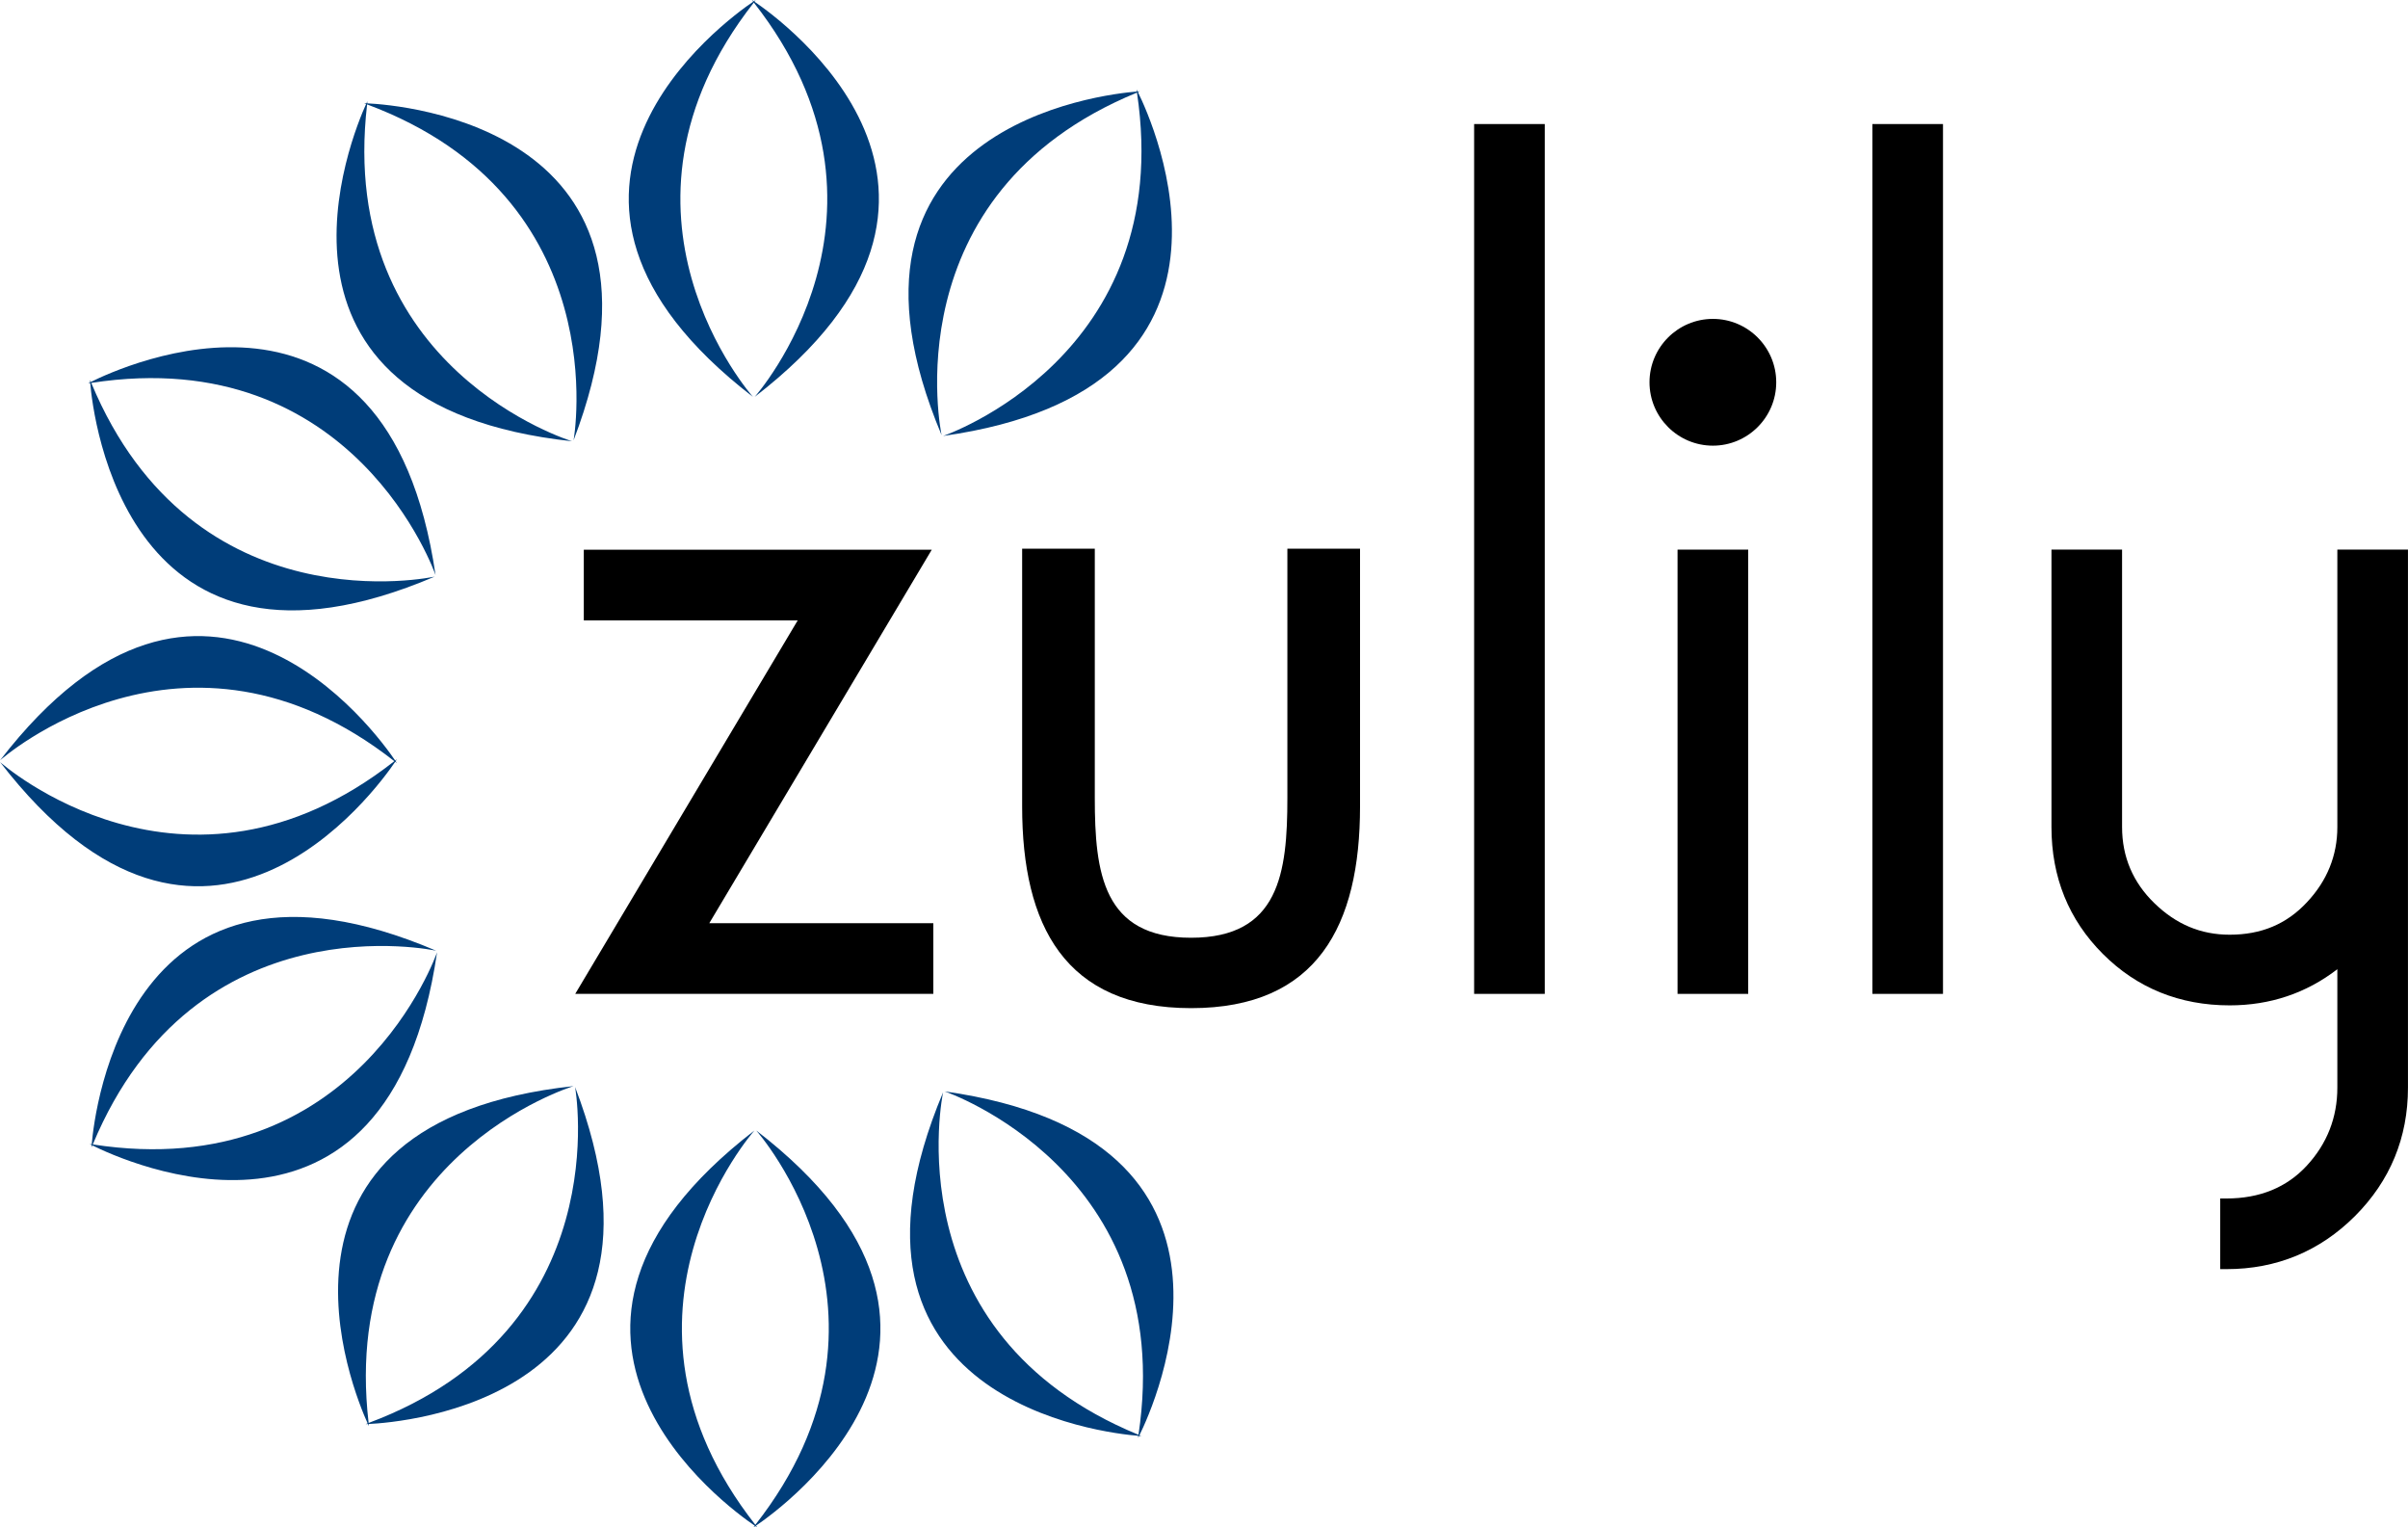 <?xml version="1.0" encoding="UTF-8" standalone="no"?>
<!-- Created with Inkscape (http://www.inkscape.org/) -->

<svg
   xmlns:dc="http://purl.org/dc/elements/1.1/"
   xmlns:cc="http://creativecommons.org/ns#"
   xmlns:rdf="http://www.w3.org/1999/02/22-rdf-syntax-ns#"
   xmlns:svg="http://www.w3.org/2000/svg"
   xmlns="http://www.w3.org/2000/svg"
   xmlns:sodipodi="http://sodipodi.sourceforge.net/DTD/sodipodi-0.dtd"
   xmlns:inkscape="http://www.inkscape.org/namespaces/inkscape"
   width="1000"
   height="634.142"
   viewBox="0 0 100 63.414"
   version="1.1"
   id="svg8"
   inkscape:version="0.92.4 (5da689c313, 2019-01-14)"
   sodipodi:docname="A.svg">
  <defs
     id="defs2" />
  <sodipodi:namedview
     id="base"
     pagecolor="#ffffff"
     bordercolor="#666666"
     borderopacity="1.0"
     inkscape:pageopacity="0.0"
     inkscape:pageshadow="2"
     inkscape:zoom="0.30656934"
     inkscape:cx="858.24502"
     inkscape:cy="-190.35147"
     inkscape:document-units="px"
     inkscape:current-layer="layer1"
     showgrid="false"
     units="px"
     fit-margin-top="0"
     fit-margin-left="0"
     fit-margin-right="0"
     fit-margin-bottom="0" />
  <g
     inkscape:label="Layer 1"
     inkscape:groupmode="layer"
     id="layer1"
     transform="translate(-6.366,54.25)">
    <g
       id="g499"
       transform="matrix(0.649,0,0,-0.649,37.698,-54.18)">
      <path
         d="m 0,0 c 0.028,0.037 0.052,0.071 0.081,0.107 0,0 -0.044,-0.026 -0.122,-0.08 -0.079,0.054 -0.122,0.08 -0.122,0.08 0.029,-0.036 0.053,-0.07 0.081,-0.107 -1.753,-1.187 -16.994,-12.198 -0.017,-25.28 0,0 -10.483,11.78 0.058,25.225 C 10.499,-13.5 0.016,-25.28 0.016,-25.28 16.994,-12.198 1.751,-1.187 0,0"
         style="fill:#003d79;fill-opacity:1;fill-rule:nonzero;stroke:none"
         id="path501"
         inkscape:connector-curvature="0" />
    </g>
    <g
       id="g503"
       transform="matrix(0.649,0,0,-0.649,53.623,-50.423)">
      <path
         d="m 0,0 c 0.042,0.018 0.081,0.038 0.123,0.055 0,0 -0.05,-0.003 -0.145,-0.01 -0.042,0.084 -0.066,0.13 -0.066,0.13 0.007,-0.046 0.009,-0.088 0.017,-0.134 -2.111,-0.167 -20.802,-2.218 -12.494,-21.978 0,0 -3.302,15.421 12.502,21.91 C 2.466,-16.923 -12.466,-21.993 -12.466,-21.993 8.756,-18.996 0.938,-1.896 0,0"
         style="fill:#003d79;fill-opacity:1;fill-rule:nonzero;stroke:none"
         id="path505"
         inkscape:connector-curvature="0" />
    </g>
    <g
       id="g507"
       transform="matrix(0.649,0,0,-0.649,21.615,-49.959)">
      <path
         d="m 0,0 c 0.005,0.045 0.007,0.088 0.013,0.134 0,0 -0.023,-0.046 -0.063,-0.133 -0.094,0.005 -0.146,0.007 -0.146,0.007 0.045,-0.017 0.083,-0.035 0.126,-0.051 -0.875,-1.928 -8.131,-19.273 13.179,-21.574 0,0 -15.09,4.578 -13.115,21.549 C 16.001,-6.037 13.206,-21.557 13.206,-21.557 20.862,-1.538 2.114,-0.099 0,0"
         style="fill:#003d79;fill-opacity:1;fill-rule:nonzero;stroke:none"
         id="path509"
         inkscape:connector-curvature="0" />
    </g>
    <g
       id="g511"
       transform="matrix(0.649,0,0,-0.649,10.139,-38.392)">
      <path
         d="m 0,0 c -0.019,0.042 -0.038,0.081 -0.055,0.124 0,0 0.003,-0.051 0.01,-0.146 -0.084,-0.043 -0.13,-0.066 -0.13,-0.066 0.046,0.006 0.089,0.01 0.134,0.017 0.178,-2.109 2.325,-20.79 22.041,-12.383 0,0 -15.403,-3.379 -21.974,12.392 16.884,2.614 22.03,-12.292 22.03,-12.292 C 18.952,8.854 1.892,0.948 0,0"
         style="fill:#003d79;fill-opacity:1;fill-rule:nonzero;stroke:none"
         id="path513"
         inkscape:connector-curvature="0" />
    </g>
    <g
       id="g515"
       transform="matrix(0.649,0,0,-0.649,22.777,-22.62)">
      <path
         d="m 0,0 c 0.036,-0.028 0.072,-0.052 0.108,-0.082 0,0 -0.028,0.045 -0.08,0.123 0.052,0.078 0.08,0.122 0.08,0.122 C 0.072,0.134 0.036,0.11 0,0.082 c -1.187,1.752 -12.198,16.994 -25.281,0.016 0,0 11.781,10.483 25.227,-0.057 C -13.5,-10.5 -25.281,-0.017 -25.281,-0.017 -12.198,-16.994 -1.187,-1.752 0,0"
         style="fill:#003d79;fill-opacity:1;fill-rule:nonzero;stroke:none"
         id="path517"
         inkscape:connector-curvature="0" />
    </g>
    <g
       id="g519"
       transform="matrix(0.649,0,0,-0.649,37.761,9.094)">
      <path
         d="m 0,0 c 0.028,-0.037 0.052,-0.072 0.081,-0.108 0,0 -0.044,0.027 -0.122,0.08 -0.079,-0.053 -0.122,-0.08 -0.122,-0.08 0.029,0.036 0.053,0.071 0.081,0.108 -1.753,1.187 -16.994,12.198 -0.017,25.28 0,0 -10.483,-11.78 0.058,-25.226 C 10.499,13.5 0.016,25.28 0.016,25.28 16.994,12.198 1.752,1.187 0,0"
         style="fill:#003d79;fill-opacity:1;fill-rule:nonzero;stroke:none"
         id="path521"
         inkscape:connector-curvature="0" />
    </g>
    <g
       id="g523"
       transform="matrix(0.649,0,0,-0.649,53.686,5.338)">
      <path
         d="m 0,0 c 0.042,-0.018 0.081,-0.037 0.123,-0.054 0,0 -0.05,0.003 -0.145,0.009 -0.042,-0.084 -0.066,-0.129 -0.066,-0.129 0.007,0.046 0.009,0.088 0.017,0.134 -2.111,0.167 -20.802,2.218 -12.494,21.977 0,0 -3.302,-15.42 12.502,-21.91 C 2.466,16.924 -12.466,21.994 -12.466,21.994 8.756,18.997 0.938,1.897 0,0"
         style="fill:#003d79;fill-opacity:1;fill-rule:nonzero;stroke:none"
         id="path525"
         inkscape:connector-curvature="0" />
    </g>
    <g
       id="g527"
       transform="matrix(0.649,0,0,-0.649,21.678,4.873)">
      <path
         d="m 0,0 c 0.005,-0.047 0.007,-0.088 0.013,-0.135 0,0 -0.023,0.047 -0.063,0.133 -0.094,-0.004 -0.146,-0.006 -0.146,-0.006 0.045,0.016 0.083,0.034 0.126,0.05 -0.875,1.928 -8.131,19.274 13.179,21.574 0,0 -15.09,-4.579 -13.115,-21.549 16.007,5.97 13.212,21.49 13.212,21.49 C 20.862,1.536 2.114,0.098 0,0"
         style="fill:#003d79;fill-opacity:1;fill-rule:nonzero;stroke:none"
         id="path529"
         inkscape:connector-curvature="0" />
    </g>
    <g
       id="g531"
       transform="matrix(0.649,0,0,-0.649,10.202,-6.694)">
      <path
         d="m 0,0 c -0.018,-0.043 -0.038,-0.081 -0.055,-0.125 0,0 0.003,0.053 0.01,0.146 -0.084,0.043 -0.13,0.067 -0.13,0.067 C -0.129,0.081 -0.086,0.077 -0.041,0.071 0.137,2.181 2.284,20.86 22,12.454 22,12.454 6.597,15.832 0.027,0.062 16.91,-2.552 22.056,12.354 22.056,12.354 18.952,-8.854 1.892,-0.948 0,0"
         style="fill:#003d79;fill-opacity:1;fill-rule:nonzero;stroke:none"
         id="path533"
         inkscape:connector-curvature="0" />
    </g>
    <g
       id="g535"
       transform="matrix(0.649,0,0,-0.649,51.831,-21.122)">
      <path
         d="m 0,0 c 0,-4.809 0.523,-8.947 6.162,-8.947 5.637,0 6.161,4.138 6.161,8.947 v 15.942 h 4.649 V -0.549 c 0,-7.607 -2.731,-12.901 -10.81,-12.901 -8.079,0 -10.811,5.294 -10.811,12.901 V 15.942 H 0 Z"
         style="fill:#000000;fill-opacity:1;fill-rule:nonzero;stroke:none"
         id="path537"
         inkscape:connector-curvature="0" />
    </g>
    <g
       id="g539"
       transform="matrix(0.649,0,0,-0.649,35.821,-15.919)">
      <path
         d="M 0,0 14.237,23.895 H -8.029 V 19.373 H 5.659 L -8.578,-4.521 H 14.336 V 0 Z"
         style="fill:#000000;fill-opacity:1;fill-rule:nonzero;stroke:none"
         id="path541"
         inkscape:connector-curvature="0" />
    </g>
    <path
       d="m 67.584,-12.985 h 2.934 v -36.115 h -2.934 z"
       style="fill:#000000;fill-opacity:1;fill-rule:nonzero;stroke:none;stroke-width:0.649"
       id="path543"
       inkscape:connector-curvature="0" />
    <path
       d="m 84.122,-12.985 h 2.933 v -36.115 h -2.933 z"
       style="fill:#000000;fill-opacity:1;fill-rule:nonzero;stroke:none;stroke-width:0.649"
       id="path545"
       inkscape:connector-curvature="0" />
    <g
       id="g547"
       transform="matrix(0.649,0,0,-0.649,103.432,-31.431)">
      <path
         d="m 0,0 v -17.752 c 0,-1.82 -0.656,-3.44 -1.954,-4.818 -1.3,-1.391 -2.915,-2.067 -4.934,-2.067 -1.845,0 -3.42,0.658 -4.815,2.013 -1.375,1.331 -2.072,2.97 -2.072,4.872 V 0 h -4.518 v -17.752 c 0,-3.203 1.106,-5.933 3.29,-8.115 2.182,-2.184 4.913,-3.29 8.115,-3.29 2.582,0 4.895,0.777 6.888,2.312 v -7.578 c 0,-1.908 -0.658,-3.587 -1.955,-4.99 -1.283,-1.392 -3.011,-2.099 -5.135,-2.099 h -0.404 v -4.52 h 0.404 c 3.199,0 5.963,1.142 8.217,3.393 2.251,2.253 3.392,5.017 3.392,8.216 V 0 Z"
         style="fill:#000000;fill-opacity:1;fill-rule:nonzero;stroke:none"
         id="path549"
         inkscape:connector-curvature="0" />
    </g>
    <path
       d="M 76.032,-12.985 H 78.966 V -31.43 H 76.032 Z"
       style="fill:#000000;fill-opacity:1;fill-rule:nonzero;stroke:none;stroke-width:0.649"
       id="path551"
       inkscape:connector-curvature="0" />
    <g
       id="g553"
       transform="matrix(0.649,0,0,-0.649,77.5,-41.01)">
      <path
         d="m 0,0 c -2.237,0 -4.057,-1.819 -4.057,-4.056 0,-2.236 1.82,-4.054 4.057,-4.054 2.234,0 4.052,1.818 4.052,4.054 C 4.052,-1.819 2.234,0 0,0"
         style="fill:#000000;fill-opacity:1;fill-rule:nonzero;stroke:none"
         id="path555"
         inkscape:connector-curvature="0" />
    </g>
  </g>
</svg>
